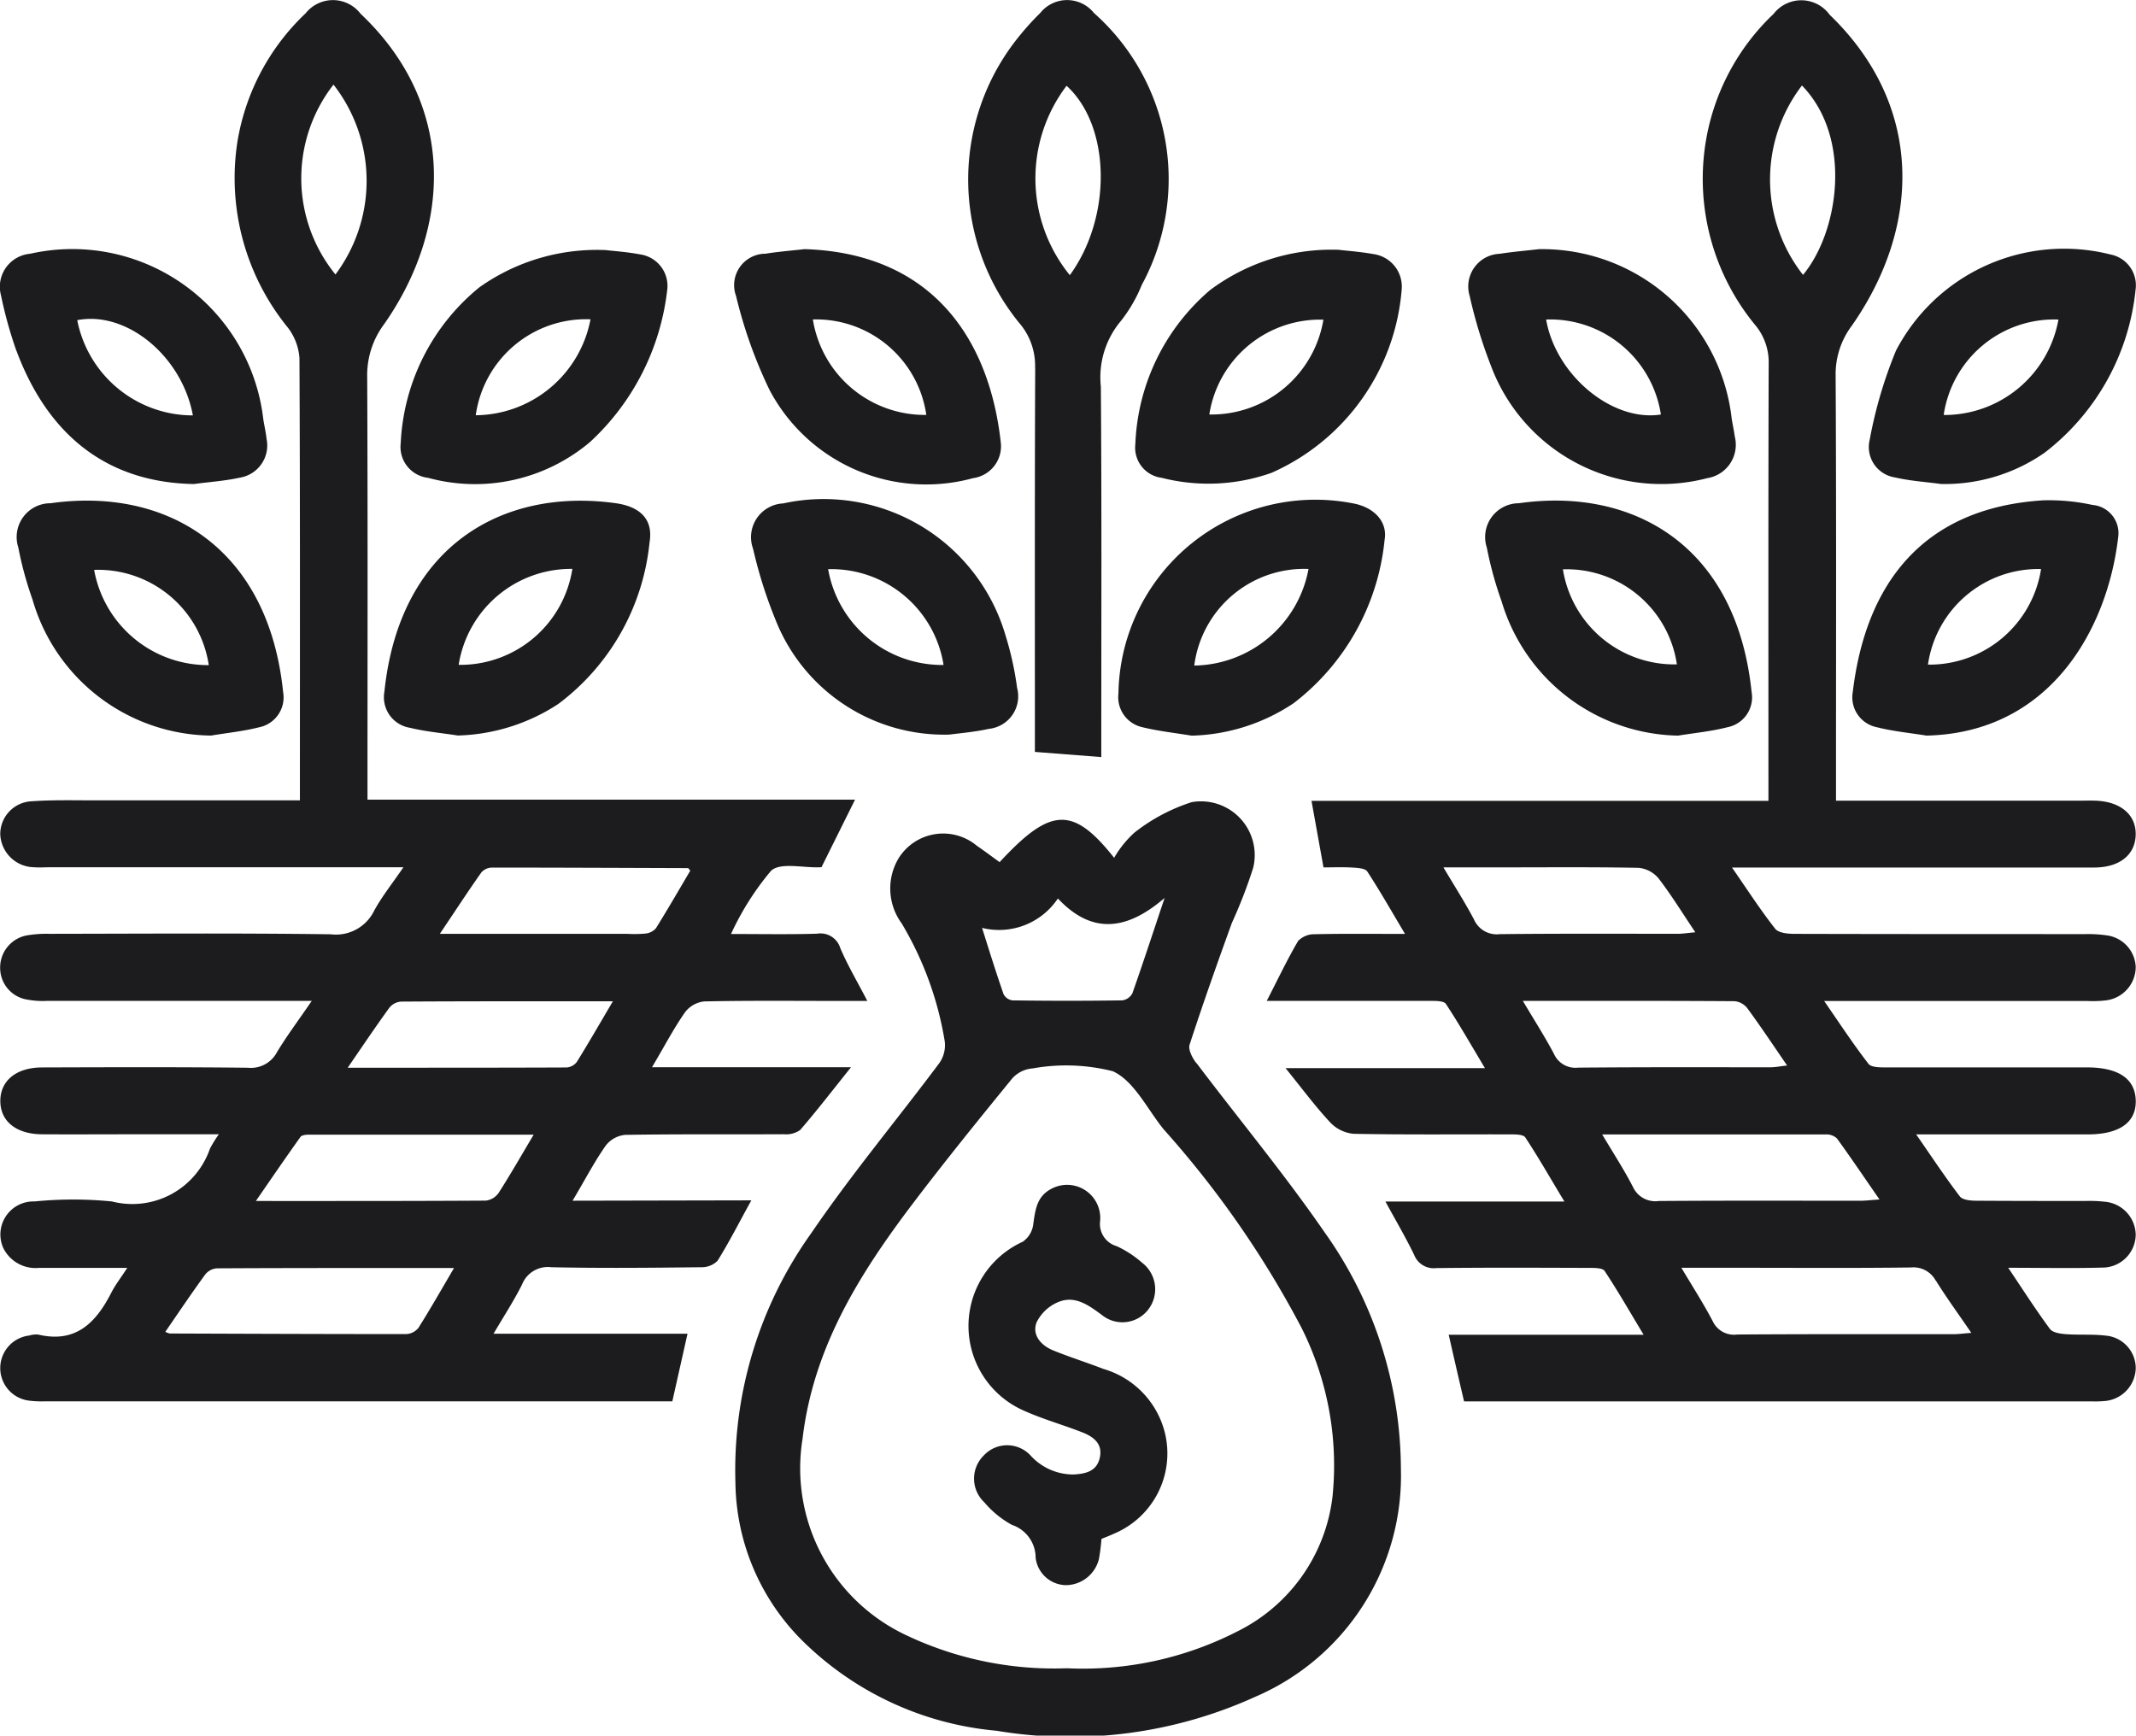 <svg id="no-yield" xmlns="http://www.w3.org/2000/svg" xmlns:xlink="http://www.w3.org/1999/xlink" width="69.519" height="56.492" viewBox="0 0 69.519 56.492">
  <defs>
    <clipPath id="clip-path">
      <rect id="Rectangle_7144" data-name="Rectangle 7144" width="69.519" height="56.492" fill="#1c1c1e"/>
    </clipPath>
  </defs>
  <g id="Group_16356" data-name="Group 16356" transform="translate(0 0)" clip-path="url(#clip-path)">
    <path id="Path_41006" data-name="Path 41006" d="M18.634,39.08c.4-.67.7-1.253,1.078-1.792a.906.906,0,0,1,.63-.351c1.721-.029,3.443-.012,5.166-.021a.794.794,0,0,0,.533-.137c.543-.628,1.051-1.288,1.655-2.043H21.218c.4-.67.7-1.253,1.078-1.792a.9.9,0,0,1,.628-.351c1.487-.031,2.976-.015,4.463-.015h.84c-.338-.653-.647-1.172-.881-1.724a.673.673,0,0,0-.755-.465c-.892.027-1.782.01-2.8.01a9.025,9.025,0,0,1,1.305-2.06c.309-.28,1.043-.089,1.587-.112.056,0,.11-.029.058-.014.375-.755.715-1.439,1.087-2.188H11.96v-.771c0-4.326.01-8.649-.01-12.975a2.772,2.772,0,0,1,.543-1.719C14.714,7.4,14.851,3.39,11.734.445A1.134,1.134,0,0,0,9.946.431,7.4,7.4,0,0,0,7.727,4.608,7.706,7.706,0,0,0,9.367,10.66a1.844,1.844,0,0,1,.378.989c.023,4.6.015,9.2.015,13.8v.6c-2.279,0-4.47,0-6.66,0-.684,0-1.371-.019-2.053.029A1.071,1.071,0,0,0,.007,27.148a1.119,1.119,0,0,0,1.1,1.078c.176.014.351,0,.529,0q5.4,0,10.8,0h.693c-.375.547-.707.962-.956,1.421a1.382,1.382,0,0,1-1.41.761c-3.053-.041-6.106-.019-9.159-.015a3.833,3.833,0,0,0-.7.046,1.062,1.062,0,0,0-.9,1.068A1.043,1.043,0,0,0,.9,32.536a2.732,2.732,0,0,0,.643.039q3.963,0,7.925,0h.678c-.429.628-.805,1.13-1.13,1.665a.958.958,0,0,1-.948.512c-2.23-.025-4.461-.017-6.693-.01-.861,0-1.381.446-1.365,1.12.015.647.531,1.052,1.361,1.056.939.006,1.879,0,2.817,0H7.121a4.292,4.292,0,0,0-.288.465,2.672,2.672,0,0,1-3.192,1.721,12.776,12.776,0,0,0-2.52,0A1.075,1.075,0,0,0,.107,40.621a1.169,1.169,0,0,0,1.161.645c.929,0,1.858,0,2.873,0-.214.33-.394.56-.523.815-.5.975-1.157,1.645-2.375,1.356a.759.759,0,0,0-.29.031A1.067,1.067,0,0,0,.97,45.59a3.411,3.411,0,0,0,.527.019q9.892,0,19.784,0h.6c.17-.757.319-1.421.494-2.2H16.062c.348-.591.666-1.078.927-1.6a.9.9,0,0,1,.95-.564c1.624.035,3.248.019,4.872,0a.73.73,0,0,0,.541-.209c.375-.6.7-1.242,1.1-1.968ZM10.917,8.932a4.959,4.959,0,0,1-.064-6.18,5.089,5.089,0,0,1,.064,6.18M15.67,28.39a.469.469,0,0,1,.344-.153c2.126,0,4.252.01,6.378.017.012,0,.023.025.073.083-.363.616-.73,1.251-1.118,1.875a.521.521,0,0,1-.338.172,3.938,3.938,0,0,1-.585.01c-1.987,0-3.974,0-6.11,0,.508-.757.921-1.39,1.356-2.006M13.6,43.238a.533.533,0,0,1-.392.183c-2.563,0-5.127-.01-7.688-.019a.8.8,0,0,1-.141-.054c.452-.657.863-1.269,1.3-1.867a.536.536,0,0,1,.375-.2c2.539-.014,5.079-.01,7.722-.01-.419.713-.782,1.352-1.174,1.972m2.617-4.407a.582.582,0,0,1-.413.241c-2.443.015-4.884.012-7.479.012.527-.765.983-1.429,1.45-2.084.042-.06.176-.075.266-.075,2.4,0,4.8,0,7.325,0-.423.713-.771,1.321-1.149,1.91m-4.9-4.094c.506-.736.917-1.348,1.352-1.947a.54.54,0,0,1,.375-.2c2.265-.014,4.53-.01,6.9-.01-.421.713-.786,1.35-1.174,1.974a.457.457,0,0,1-.334.18c-2.327.01-4.654.008-7.12.008" transform="translate(0.001 0.002)" fill="#1c1c1e"/>
    <path id="Path_41007" data-name="Path 41007" d="M48.074,36.921c1.023,0,1.572-.386,1.558-1.095s-.55-1.083-1.582-1.085c-2.172,0-4.345,0-6.516,0-.207,0-.508.006-.6-.116-.494-.635-.935-1.311-1.443-2.045h8.586a3.714,3.714,0,0,0,.587-.021,1.1,1.1,0,0,0,.967-1.083,1.083,1.083,0,0,0-.946-1.033,4.245,4.245,0,0,0-.7-.041c-3.152,0-6.3,0-9.453-.008-.216,0-.525-.027-.633-.164-.479-.608-.9-1.261-1.408-1.995h.745q5.518,0,11.038,0c.828,0,1.34-.409,1.356-1.064s-.494-1.085-1.313-1.112c-.158-.006-.315,0-.471,0h-7.97v-.7c0-4.386.012-8.769-.012-13.153a2.62,2.62,0,0,1,.527-1.607c2.271-3.25,2.337-7.174-.72-10.119A1.14,1.14,0,0,0,37.843.452a7.377,7.377,0,0,0-2.2,4.125,7.487,7.487,0,0,0,1.636,6.04,1.89,1.89,0,0,1,.406,1.232c-.014,4.48-.008,8.962-.008,13.444v.771H22.806c.135.757.259,1.437.39,2.167.3,0,.63-.014.958.006.162.01.4.025.467.127.411.63.784,1.286,1.228,2.032-1.066,0-2-.012-2.937.01a.734.734,0,0,0-.541.218c-.353.6-.649,1.228-1.022,1.952h.713c1.547,0,3.092,0,4.638,0,.166,0,.417,0,.481.1.421.639.8,1.305,1.269,2.088H21.96c.529.653.96,1.236,1.45,1.763a1.2,1.2,0,0,0,.763.375c1.7.033,3.4.014,5.108.019.166,0,.419,0,.483.1.423.639.8,1.305,1.273,2.086H25.212c.344.631.662,1.172.933,1.732a.685.685,0,0,0,.726.434c1.663-.019,3.325-.012,4.99-.006.166,0,.421,0,.485.1.423.639.805,1.305,1.269,2.076H27.271c.174.765.334,1.458.5,2.169H48.24a3.04,3.04,0,0,0,.351-.01,1.1,1.1,0,0,0,1.041-1.076,1.068,1.068,0,0,0-.987-1.056c-.425-.05-.859-.014-1.288-.046-.18-.014-.429-.05-.518-.17-.458-.62-.873-1.269-1.358-1.991,1.095,0,2.07.021,3.043-.006a1.085,1.085,0,0,0,1.107-1.068A1.1,1.1,0,0,0,48.6,39.111a4.224,4.224,0,0,0-.585-.023c-1.193,0-2.387,0-3.582-.008-.18,0-.438-.025-.527-.141-.479-.628-.915-1.288-1.421-2.018,1.956,0,3.775,0,5.594,0M38.768,2.781c1.659,1.707,1.2,4.764.035,6.164a5.026,5.026,0,0,1-.035-6.164M28.922,30.405a.809.809,0,0,1-.83-.483c-.288-.547-.622-1.066-.993-1.692H29c1.485,0,2.968-.014,4.451.015a.965.965,0,0,1,.647.34c.413.535.767,1.116,1.2,1.757-.251.023-.413.05-.575.05-1.933,0-3.866-.01-5.8.012m2.557,4.345a.766.766,0,0,1-.786-.454c-.29-.548-.626-1.072-1.01-1.719,2.381,0,4.642-.006,6.9.01a.6.6,0,0,1,.415.241c.425.579.823,1.178,1.286,1.852-.228.025-.384.058-.543.058-2.088,0-4.177-.008-6.264.012m1.788,3.88c-.282-.55-.622-1.072-1-1.707,2.516,0,4.9,0,7.288,0a.5.5,0,0,1,.353.131c.456.628.888,1.271,1.385,1.987-.278.019-.444.039-.61.041-2.192,0-4.384-.008-6.573.008a.8.8,0,0,1-.844-.463m9.862,3.055c.346.556.734,1.087,1.153,1.7-.259.021-.425.044-.591.044-2.342,0-4.685-.006-7.027.01a.764.764,0,0,1-.8-.438c-.294-.562-.641-1.1-1.018-1.734h1.908c1.856,0,3.71.014,5.563-.01a.822.822,0,0,1,.807.429" transform="translate(19.879 0.002)" fill="#1c1c1e"/>
    <path id="Path_41008" data-name="Path 41008" d="M27.4,22.031c-.126-.166-.27-.436-.218-.6.433-1.331.9-2.649,1.377-3.966a15.871,15.871,0,0,0,.693-1.792,1.749,1.749,0,0,0-2-2.136,5.92,5.92,0,0,0-1.869.995,3.411,3.411,0,0,0-.657.817c-1.346-1.7-2.076-1.643-3.727.141-.263-.189-.494-.365-.736-.529a1.709,1.709,0,0,0-2.557.411,1.921,1.921,0,0,0,.106,2.113,10.9,10.9,0,0,1,1.4,3.831,1.012,1.012,0,0,1-.178.718c-1.381,1.848-2.866,3.625-4.162,5.527A13.257,13.257,0,0,0,12.4,35.671a7.38,7.38,0,0,0,2.14,5.121,10.284,10.284,0,0,0,6.357,2.97,14.552,14.552,0,0,0,8.427-1.107,7.827,7.827,0,0,0,4.735-7.412,13.347,13.347,0,0,0-2.48-7.7c-1.309-1.9-2.785-3.675-4.175-5.517m-4.515-5.361c1.153,1.238,2.308,1,3.48-.01-.363,1.083-.693,2.093-1.047,3.1a.445.445,0,0,1-.328.234q-1.787.026-3.576,0a.382.382,0,0,1-.29-.2c-.243-.7-.462-1.4-.7-2.159a2.3,2.3,0,0,0,2.466-.956M31.838,36.1a5.63,5.63,0,0,1-3.1,4.428,11.021,11.021,0,0,1-5.552,1.2A11.216,11.216,0,0,1,17.851,40.6a6,6,0,0,1-3.267-6.332c.346-2.964,1.846-5.363,3.582-7.655,1.052-1.387,2.147-2.74,3.248-4.088a1,1,0,0,1,.664-.322,6.189,6.189,0,0,1,2.607.093c.7.322,1.122,1.242,1.661,1.9a31.935,31.935,0,0,1,4.472,6.438,9.982,9.982,0,0,1,1.02,5.459" transform="translate(11.535 12.572)" fill="#1c1c1e"/>
    <path id="Path_41009" data-name="Path 41009" d="M18.5,11.973c-.017,3.972-.01,7.945-.01,11.917v.583l2.161.168v-.664c0-3.8.015-7.593-.014-11.39a2.852,2.852,0,0,1,.66-2.151,4.785,4.785,0,0,0,.672-1.164A7.221,7.221,0,0,0,20.413.423a1.119,1.119,0,0,0-1.75,0,8.84,8.84,0,0,0-.886,1.014,7.386,7.386,0,0,0,.263,9.146,2.127,2.127,0,0,1,.456,1.392m1.025-9.184c1.439,1.311,1.489,4.264.106,6.164a4.988,4.988,0,0,1-.106-6.164" transform="translate(15.192 0.001)" fill="#1c1c1e"/>
    <path id="Path_41010" data-name="Path 41010" d="M18.85,14.733a1,1,0,0,0,.776,1.095c.525.129,1.07.187,1.607.276a6.243,6.243,0,0,0,3.318-1.056,7.645,7.645,0,0,0,2.962-5.32c.1-.583-.334-1.043-.983-1.176a6.408,6.408,0,0,0-7.68,6.181m2.468-.911a3.606,3.606,0,0,1,3.719-3.144,3.841,3.841,0,0,1-3.719,3.144" transform="translate(17.551 7.841)" fill="#1c1c1e"/>
    <path id="Path_41011" data-name="Path 41011" d="M13.7,8.542a1.1,1.1,0,0,0-.979,1.477,14.918,14.918,0,0,0,.74,2.335,5.9,5.9,0,0,0,5.652,3.712c.321-.044.809-.081,1.284-.187a1.064,1.064,0,0,0,.917-1.331,10.323,10.323,0,0,0-.377-1.711A6.168,6.168,0,0,0,13.7,8.542m1.468,2.14A3.7,3.7,0,0,1,18.921,13.8a3.768,3.768,0,0,1-3.758-3.123" transform="translate(11.789 7.844)" fill="#1c1c1e"/>
    <path id="Path_41012" data-name="Path 41012" d="M20,11.633a6.148,6.148,0,0,0,3.574-.164,7.148,7.148,0,0,0,4.237-6.006,1.068,1.068,0,0,0-.917-1.112c-.44-.079-.888-.11-1.149-.141a6.607,6.607,0,0,0-4.175,1.313,6.939,6.939,0,0,0-2.431,5.019A.988.988,0,0,0,20,11.633M25.26,6.485a3.693,3.693,0,0,1-3.713,3.086A3.646,3.646,0,0,1,25.26,6.485" transform="translate(17.812 3.92)" fill="#1c1c1e"/>
    <path id="Path_41013" data-name="Path 41013" d="M13.524,8.787a5.765,5.765,0,0,0,6.622,2.866,1.048,1.048,0,0,0,.906-1.122c-.361-3.385-2.221-6.2-6.388-6.332-.423.048-.852.081-1.275.149a1.023,1.023,0,0,0-.958,1.373,15.162,15.162,0,0,0,1.093,3.067m5.1.807a3.689,3.689,0,0,1-3.692-3.107,3.624,3.624,0,0,1,3.692,3.107" transform="translate(11.524 3.91)" fill="#1c1c1e"/>
    <path id="Path_41014" data-name="Path 41014" d="M37.4,8.438c-3.943.259-5.755,2.771-6.17,6.237a.993.993,0,0,0,.786,1.147c.525.133,1.074.185,1.611.272,4.04-.089,5.9-3.488,6.243-6.471a.922.922,0,0,0-.84-1.037,6.64,6.64,0,0,0-1.63-.149m-3.723,5.347a3.628,3.628,0,0,1,3.681-3.111,3.677,3.677,0,0,1-3.681,3.111" transform="translate(29.071 7.849)" fill="#1c1c1e"/>
    <path id="Path_41015" data-name="Path 41015" d="M7.65,11.63a5.794,5.794,0,0,0,5.276-1.172,7.956,7.956,0,0,0,2.5-4.9,1.038,1.038,0,0,0-.871-1.2c-.438-.083-.888-.112-1.128-.141A6.606,6.606,0,0,0,9.317,5.43,6.95,6.95,0,0,0,6.758,10.5,1.012,1.012,0,0,0,7.65,11.63m5.285-5.16A3.839,3.839,0,0,1,9.2,9.593,3.626,3.626,0,0,1,12.936,6.47" transform="translate(6.284 3.923)" fill="#1c1c1e"/>
    <path id="Path_41016" data-name="Path 41016" d="M6.482,14.662a1.007,1.007,0,0,0,.834,1.17c.508.124,1.037.17,1.556.251a6.253,6.253,0,0,0,3.271-1.027A7.5,7.5,0,0,0,15.112,9.8c.126-.743-.292-1.168-1.114-1.28-3.71-.508-7.029,1.429-7.516,6.145M8.9,13.783a3.7,3.7,0,0,1,3.7-3.123,3.689,3.689,0,0,1-3.7,3.123" transform="translate(6.028 7.857)" fill="#1c1c1e"/>
    <path id="Path_41017" data-name="Path 41017" d="M1.377,8.523A1.1,1.1,0,0,0,.325,9.96a11.678,11.678,0,0,0,.462,1.694A6.117,6.117,0,0,0,6.6,16.085c.519-.087,1.047-.139,1.555-.268a.992.992,0,0,0,.79-1.145C8.46,9.933,5.116,7.992,1.377,8.523m1.417,2.169a3.644,3.644,0,0,1,3.731,3.1,3.764,3.764,0,0,1-3.731-3.1" transform="translate(0.27 7.857)" fill="#1c1c1e"/>
    <path id="Path_41018" data-name="Path 41018" d="M25.489,8.015a5.921,5.921,0,0,0,7.035,3.638,1.1,1.1,0,0,0,.894-1.354c-.027-.193-.068-.384-.1-.577A6.211,6.211,0,0,0,27.04,4.2c-.425.05-.854.085-1.275.151a1.064,1.064,0,0,0-.975,1.375,15.606,15.606,0,0,0,.7,2.29m5.523,1.566c-1.58.249-3.42-1.275-3.735-3.092a3.647,3.647,0,0,1,3.735,3.092" transform="translate(23.043 3.91)" fill="#1c1c1e"/>
    <path id="Path_41019" data-name="Path 41019" d="M26.122,8.524a1.1,1.1,0,0,0-1.045,1.444,11.972,11.972,0,0,0,.481,1.75,6.113,6.113,0,0,0,5.741,4.37c.539-.087,1.085-.139,1.611-.274a.99.99,0,0,0,.784-1.147c-.5-4.834-3.926-6.666-7.572-6.143m1.431,2.151a3.627,3.627,0,0,1,3.71,3.094,3.672,3.672,0,0,1-3.71-3.094" transform="translate(23.314 7.856)" fill="#1c1c1e"/>
    <path id="Path_41020" data-name="Path 41020" d="M.535,7.495c1.06,2.837,3.032,4.291,5.776,4.339.5-.068,1.01-.1,1.5-.209a1.061,1.061,0,0,0,.865-1.261c-.023-.214-.073-.423-.106-.635A6.258,6.258,0,0,0,.977,4.339,1.078,1.078,0,0,0,.033,5.695a13.813,13.813,0,0,0,.5,1.8M6.278,9.6A3.837,3.837,0,0,1,2.514,6.5c1.6-.313,3.406,1.164,3.764,3.1" transform="translate(0 3.921)" fill="#1c1c1e"/>
    <path id="Path_41021" data-name="Path 41021" d="M31.526,10.388a1,1,0,0,0,.819,1.226c.49.114,1,.147,1.5.214a5.677,5.677,0,0,0,3.374-1.018,7.67,7.67,0,0,0,2.962-5.32,1.021,1.021,0,0,0-.819-1.132,6.169,6.169,0,0,0-6.981,3.13,14.446,14.446,0,0,0-.855,2.9m6.143-3.912a3.775,3.775,0,0,1-3.735,3.107,3.634,3.634,0,0,1,3.735-3.107" transform="translate(29.326 3.925)" fill="#1c1c1e"/>
    <path id="Path_41022" data-name="Path 41022" d="M20.737,25.97c-.546-.212-1.107-.388-1.649-.608-.4-.16-.7-.5-.55-.908a1.366,1.366,0,0,1,.743-.682c.527-.2.964.124,1.385.434a1.06,1.06,0,0,0,1.512-.18,1.085,1.085,0,0,0-.2-1.518,3.436,3.436,0,0,0-.828-.541.753.753,0,0,1-.541-.823,1.079,1.079,0,0,0-1.614-1.029c-.454.247-.5.693-.564,1.151a.8.8,0,0,1-.344.558,3.01,3.01,0,0,0,.008,5.482c.62.282,1.282.467,1.92.715.365.141.682.365.585.823s-.467.531-.857.554a1.879,1.879,0,0,1-1.4-.62,1.037,1.037,0,0,0-1.52,0,1.057,1.057,0,0,0,.015,1.524,3.18,3.18,0,0,0,.9.736,1.128,1.128,0,0,1,.772,1.07,1.01,1.01,0,0,0,1,.892,1.118,1.118,0,0,0,1.06-.85,6.575,6.575,0,0,0,.083-.655c.139-.058.284-.112.425-.178a2.831,2.831,0,0,0,1.651-3.225,2.892,2.892,0,0,0-1.993-2.124" transform="translate(15.196 18.595)" fill="#1c1c1e"/>
  </g>
</svg>
